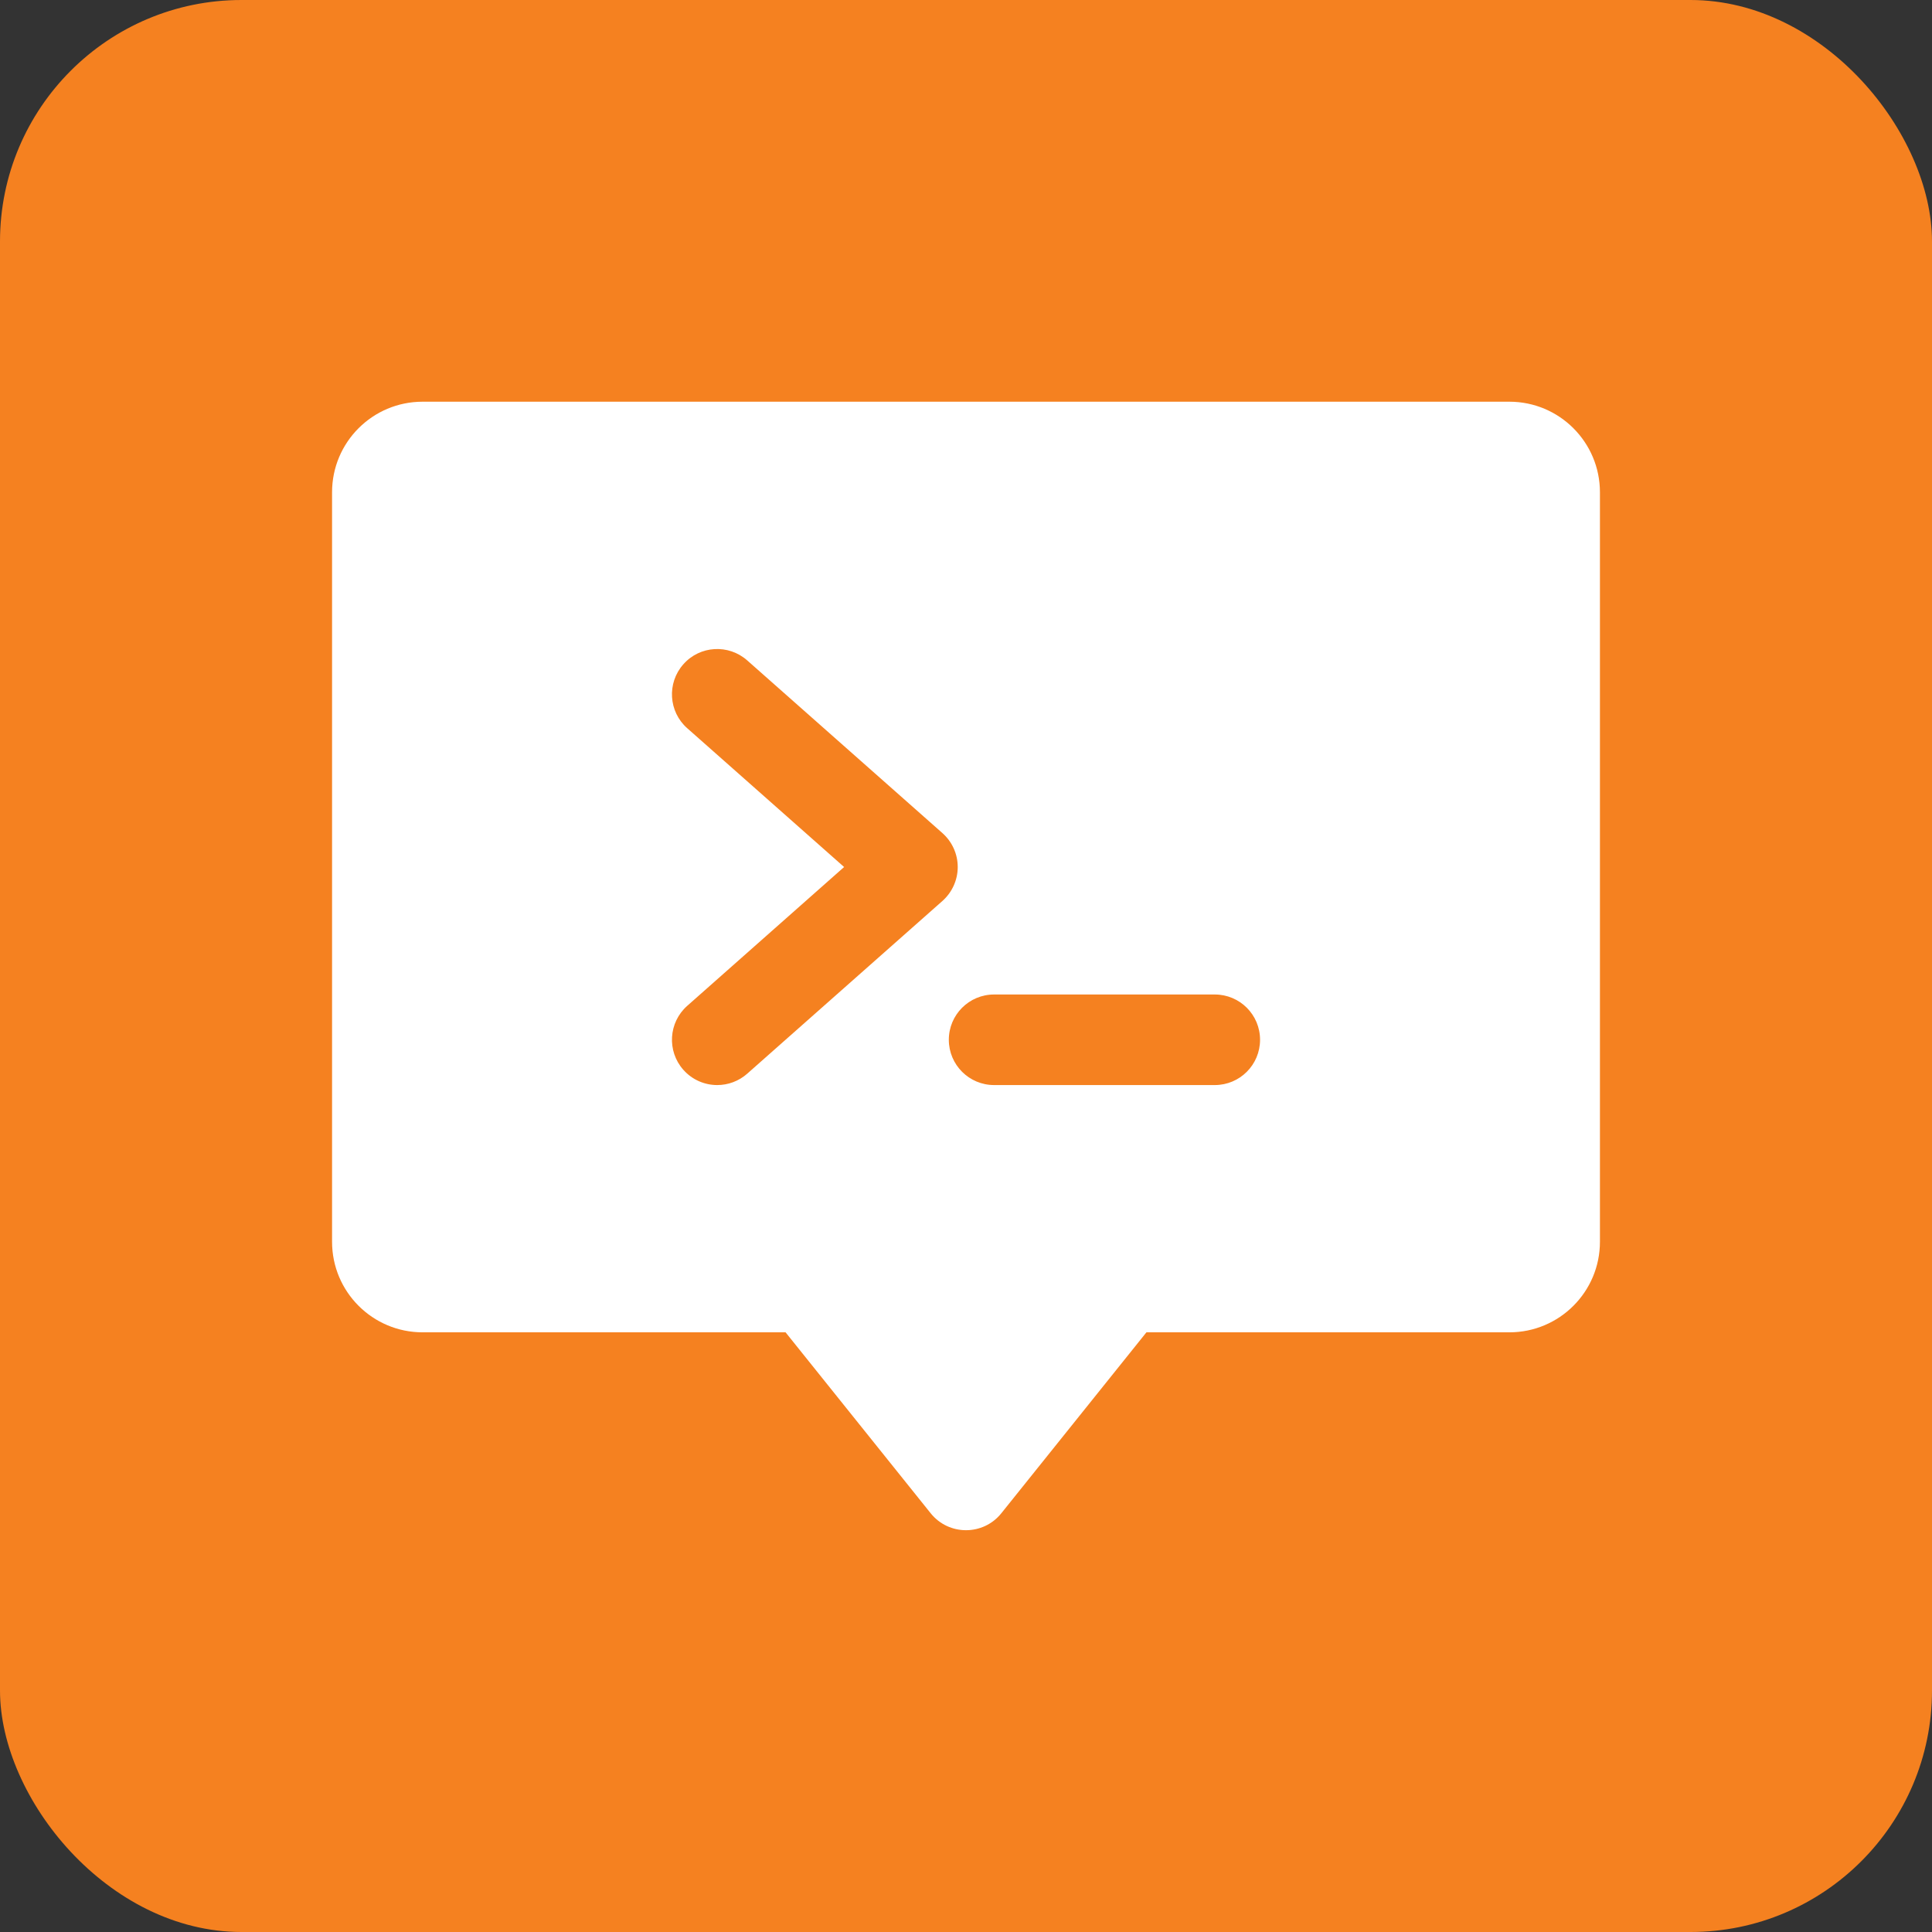 <?xml version="1.0" encoding="UTF-8"?>
<svg xmlns="http://www.w3.org/2000/svg" width="64" height="64" viewBox="0 0 64 64" fill="none">
  <rect x="0" y="0" width="64" height="64" fill="#333333" stroke="none"/>
  <rect width="64" height="64" rx="8" fill="#F58120"></rect>
  <path d="M50 13.307H14C12.342 13.307 11 14.649 11 16.307V41.135C11 42.792 12.342 44.135 14 44.135H26.023L30.83 50.129C31.43 50.877 32.57 50.877 33.17 50.129L37.977 44.135H50C51.657 44.135 53 42.792 53 41.135V16.307C53 14.651 51.657 13.307 50 13.307ZM24.753 35.567C24.468 35.819 24.113 35.944 23.759 35.944C23.345 35.944 22.933 35.773 22.636 35.438C22.087 34.817 22.145 33.87 22.765 33.32L27.962 28.721L22.765 24.123C22.145 23.575 22.087 22.627 22.636 22.006C23.184 21.383 24.134 21.329 24.753 21.877L31.22 27.598C31.541 27.883 31.726 28.291 31.726 28.721C31.726 29.15 31.541 29.559 31.22 29.845L24.753 35.567ZM40.241 35.944H32.931C32.102 35.944 31.431 35.272 31.431 34.444C31.431 33.615 32.102 32.944 32.931 32.944H40.241C41.071 32.944 41.741 33.615 41.741 34.444C41.741 35.272 41.071 35.944 40.241 35.944Z" fill="white"></path>
</svg>
